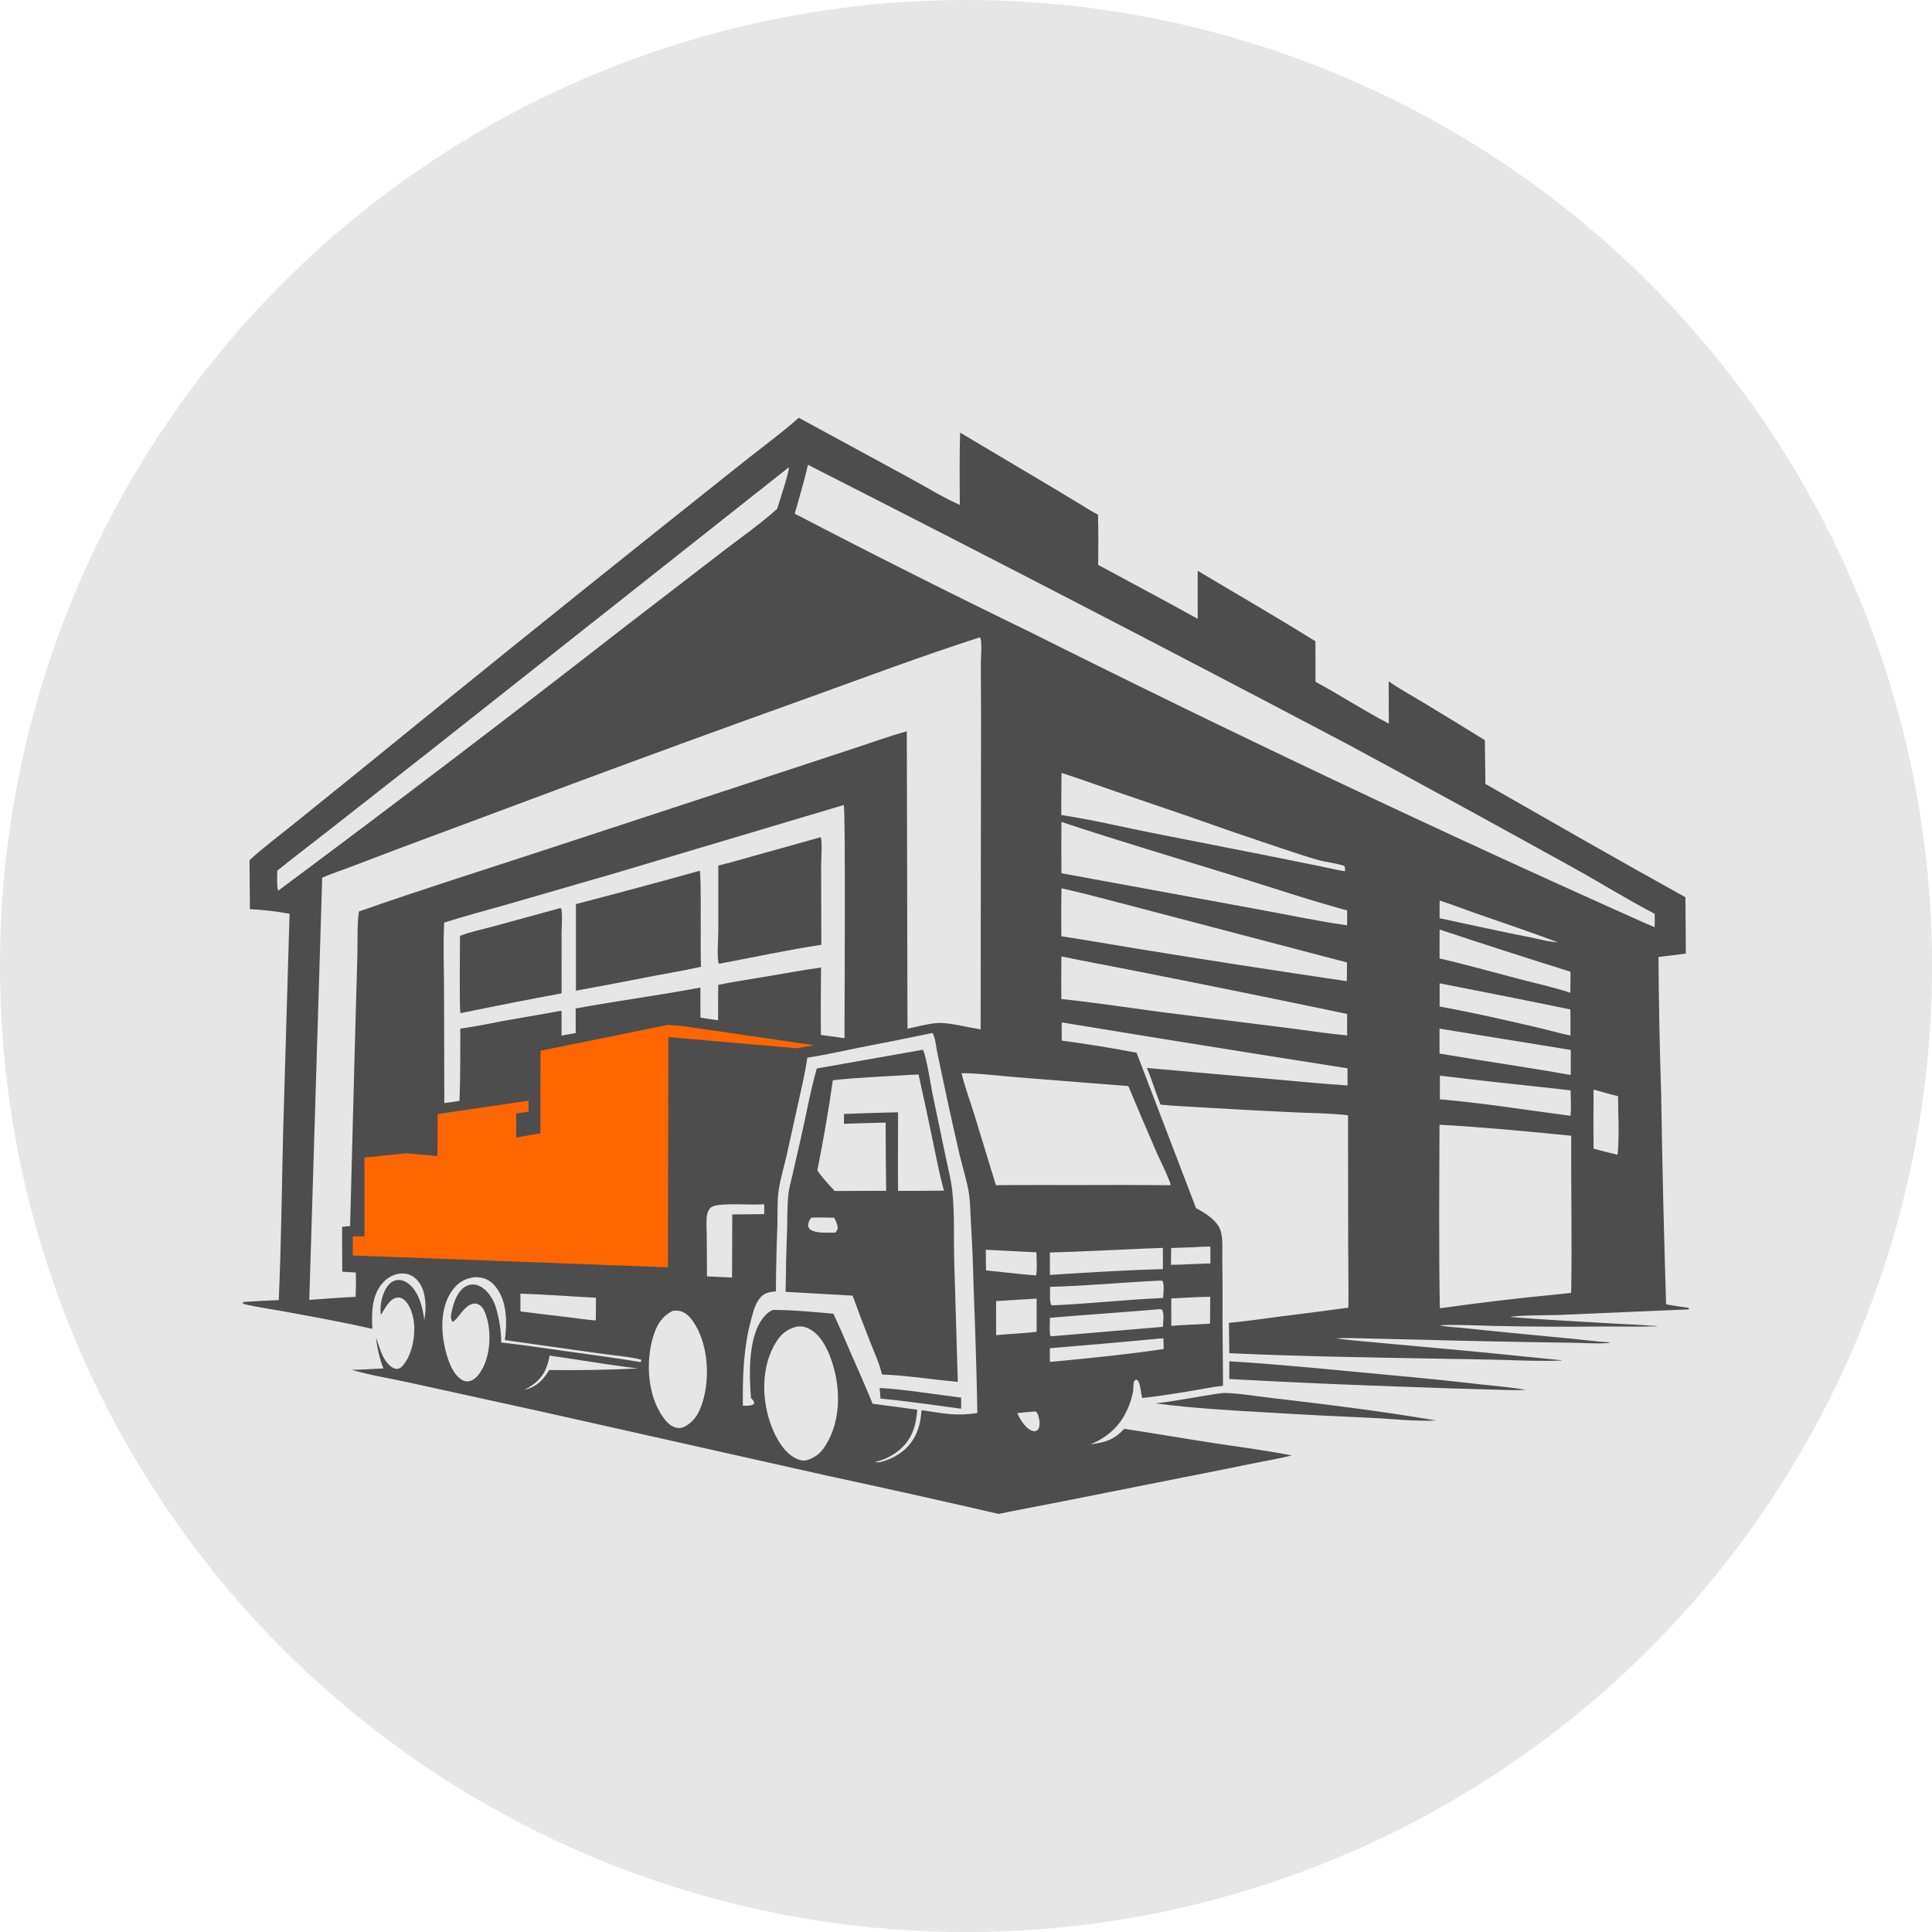 <?xml version="1.0" encoding="UTF-8"?>
<!DOCTYPE svg PUBLIC "-//W3C//DTD SVG 1.1//EN" "http://www.w3.org/Graphics/SVG/1.1/DTD/svg11.dtd">
<!-- Creator: CorelDRAW -->
<svg xmlns="http://www.w3.org/2000/svg" xml:space="preserve" width="117.236mm" height="117.236mm" version="1.1" style="shape-rendering:geometricPrecision; text-rendering:geometricPrecision; image-rendering:optimizeQuality; fill-rule:evenodd; clip-rule:evenodd"
viewBox="0 0 357.43 357.43"
 xmlns:xlink="http://www.w3.org/1999/xlink"
 xmlns:xodm="http://www.corel.com/coreldraw/odm/2003">
 <defs>
  <style type="text/css">
   <![CDATA[
    .str0 {stroke:#4D4D4D;stroke-width:0.61;stroke-miterlimit:22.926}
    .fil0 {fill:#E6E6E6}
    .fil2 {fill:#FF6600}
    .fil1 {fill:#4D4D4D;fill-rule:nonzero}
   ]]>
  </style>
 </defs>
 <g id="Слой_x0020_1">
  <circle class="fil0" cx="178.72" cy="178.72" r="178.72"/>
  <g id="_2120089207904">
   <path class="fil1" d="M44.99 240.88c2.19,-0.16 4.39,-0.28 6.58,-0.35 0.46,-10.35 0.56,-20.72 0.81,-31.08l1.19 -40.4c-2.36,-0.44 -4.92,-0.73 -7.34,-0.85l-0.07 -9.06c2.48,-2.28 5.28,-4.38 7.95,-6.52l12.65 -10.21c18.4,-14.99 36.89,-29.9 55.47,-44.73l15.66 -12.47c3.3,-2.6 6.77,-5.17 9.89,-7.92l20.33 11.05c3.1,1.67 6.2,3.63 9.46,5.07 -0.01,-4.45 -0.09,-8.92 0.06,-13.37l16.36 9.72 5.95 3.58c1.04,0.63 2.09,1.32 3.19,1.88 0.11,3.09 0.05,6.19 0.04,9.29 6.13,3.33 12.33,6.59 18.41,9.98l-0 -8.89c7.26,4.34 14.64,8.58 21.78,13.04l0.02 7.5c4.6,2.48 8.92,5.33 13.56,7.73l-0.03 -7.82c1.9,1.34 4.05,2.5 6.07,3.72 3.93,2.37 7.84,4.76 11.73,7.17l0.1 8.1c12.3,7.02 24.58,14.08 37,20.95l0.08 10.43 -5.06 0.63c0.05,8.52 0.22,17.04 0.5,25.56 0.2,12.91 0.5,25.81 0.91,38.71 1.39,0.23 2.79,0.45 4.2,0.64l0 0.28 -23.91 1.03c-1.87,0.07 -7.75,0.04 -9.16,0.38 6.51,0.53 13.09,0.85 19.61,1.24 2.17,0.13 4.35,0.18 6.51,0.38 0.28,0.03 0.7,-0 0.95,0.04 0.07,0.01 0.14,0.05 0.21,0.07 -3.29,0.1 -6.6,0.02 -9.9,0.03 -6.71,0.08 -13.41,0.04 -20.12,-0.1 -1.47,-0.03 -9.54,-0.36 -10.25,-0.08 1.43,0.28 3.06,0.32 4.53,0.47 2.78,0.3 5.57,0.59 8.36,0.86l11.65 1.12c2.24,0.22 4.52,0.53 6.77,0.66l0.2 0.01 -0.01 0.03c-1.12,0.32 -5.28,0.05 -6.72,0.04 -9.64,-0.13 -19.27,-0.32 -28.91,-0.58l-9.1 -0.21c-2,-0.04 -4.05,-0.15 -6.04,-0.02 2.42,0.33 4.9,0.52 7.34,0.75l11.91 1.09c7.53,0.66 15.05,1.46 22.57,2.21 -0.03,0.02 -0.06,0.03 -0.08,0.05 -0,0 -0,0 -0,0 -3.72,0.14 -7.49,-0.02 -11.21,-0.13 -3.29,-0.08 -6.58,-0.15 -9.88,-0.19 -13.44,-0.24 -26.91,-0.43 -40.33,-1.04l-0.07 -5.61c3.13,-0.29 6.23,-0.76 9.34,-1.16 4.26,-0.52 8.51,-1.07 12.76,-1.66 0.05,-3.92 -0.04,-7.85 -0.04,-11.77l-0.03 -23.82c-3.15,-0.39 -6.67,-0.38 -9.87,-0.54 -5.45,-0.25 -10.9,-0.54 -16.35,-0.87 -2.82,-0.17 -5.65,-0.29 -8.46,-0.55 -0.91,-2.25 -1.58,-4.55 -2.53,-6.79l21.53 1.91c5.19,0.46 10.39,0.98 15.59,1.33 0.02,-1.06 -0.01,-2.12 -0.01,-3.18 -17.63,-2.76 -35.25,-5.59 -52.85,-8.49 -0.05,1.12 -0.01,2.25 -0.01,3.37 4.61,0.61 9.29,1.37 13.84,2.24l11 28.75c0.98,0.52 1.94,1.1 2.75,1.77 0.88,0.73 1.63,1.63 1.87,2.65 0.39,1.64 0.22,3.39 0.24,5.05 0.03,2.55 0.07,5.1 0.05,7.65 -0.04,5.25 0.07,10.5 0.08,15.75 -1.83,0.19 -3.67,0.58 -5.48,0.88 -3.15,0.53 -6.29,1.03 -9.47,1.38 -0.25,-0.94 -0.25,-1.97 -0.61,-2.89 -0.1,-0.25 -0.18,-0.37 -0.47,-0.5l-0.21 0.07c-0.07,0.08 -0.16,0.15 -0.2,0.24 -0.19,0.46 -0.1,1.2 -0.18,1.7 -0.15,0.96 -0.44,1.94 -0.8,2.86 -1.24,3.14 -3.41,5.56 -7.03,7.07 0.12,-0.01 0.23,-0.03 0.35,-0.04 2.64,-0.34 4.2,-1.01 5.82,-2.81 5.56,0.83 11.09,1.8 16.65,2.65 4.78,0.73 9.61,1.34 14.34,2.27 -1.94,0.5 -3.95,0.85 -5.92,1.24l-9.27 1.86 -27.83 5.53c-3.73,0.74 -7.48,1.41 -11.19,2.2 -10.53,-2.44 -21.1,-4.79 -31.68,-7.07l-52.73 -11.83 -24.57 -5.39c-3.52,-0.78 -7.29,-1.36 -10.7,-2.38 1.94,0 3.9,-0.18 5.85,-0.25 -0.75,-1.89 -1.13,-3.77 -1.39,-5.73 0.68,1.68 1.06,3.81 2.54,5.17 0.43,0.39 0.79,0.61 1.43,0.65 0.38,-0.09 0.61,-0.19 0.85,-0.45 1.97,-2.06 2.55,-5.96 2.18,-8.47 -0.18,-1.21 -0.79,-3.32 -2.06,-4.07 -0.34,-0.2 -0.7,-0.27 -1.12,-0.19 -1.4,0.27 -2.24,2.24 -2.91,3.17 -0.22,-1.72 0.21,-4.08 1.43,-5.53 0.39,-0.46 0.96,-0.84 1.65,-0.91 0.64,-0.06 1.24,0.14 1.73,0.46 2.25,1.45 2.96,4.78 3.25,6.96 0.1,-0.7 0.19,-1.41 0.21,-2.11 0.05,-1.87 -0.29,-4.33 -1.99,-5.72 -0.64,-0.53 -1.47,-0.82 -2.39,-0.8 -1.16,0.03 -2.25,0.55 -3.02,1.23 -2.64,2.33 -2.57,6.05 -2.44,9.01 -5.33,-1.21 -10.81,-2.2 -16.21,-3.19 -2.56,-0.47 -5.19,-0.82 -7.7,-1.44l0 -0.38zm52.01 16.25l-0.16 0.04 0.16 -0.04c0.12,-0.03 0.24,-0.05 0.36,-0.09 2.16,-0.62 3.29,-1.99 4.24,-3.58 5.43,0.08 10.99,-0.02 16.42,-0.29l-2.93 -0.38c-4.48,-0.62 -8.93,-1.36 -13.41,-2 -0.09,0.48 -0.19,0.96 -0.33,1.43 -0.66,2.25 -1.94,3.7 -4.35,4.91zm52.47 -171.15c-0.67,3.04 -1.6,6.04 -2.44,9.05 14.41,7.51 28.97,14.83 43.66,21.96 37.35,18.7 75.24,36.64 113.67,53.8l1.76 0.74c0.02,-0.82 0.02,-1.65 0.01,-2.47 -5.17,-2.7 -10.1,-5.78 -15.19,-8.6 -13.75,-7.61 -27.54,-15.16 -41.39,-22.65 -33.19,-17.5 -66.56,-34.78 -100.09,-51.83zm-3.54 0.48l-66.08 52.24 -19.57 15.35c-2.99,2.34 -6.04,4.64 -8.98,7.03 0,1.17 -0.15,2.57 0.16,3.71 21.71,-16.15 43.19,-32.51 64.44,-49.06l17.99 -13.84c3.31,-2.54 6.85,-5.01 9.89,-7.76 0.3,-1.03 2.35,-7.14 2.15,-7.66zm35.22 31.49c-10.62,3.42 -21.06,7.33 -31.49,11.1 -14.5,5.19 -28.95,10.46 -43.36,15.82l-32.88 12.26 -9.16 3.48c-1.54,0.58 -3.16,1.1 -4.65,1.76l-2.39 78.12c2.85,-0.2 5.71,-0.45 8.57,-0.57 0.05,-1.5 0.11,-3 0.03,-4.5l-2.5 -0.15 -0.03 -8.29c0.49,-0.06 0.99,-0.12 1.48,-0.17l0.89 -33.87 0.46 -16.23c0.06,-2.54 -0.09,-5.61 0.29,-8.08 10.86,-3.82 21.93,-7.31 32.9,-10.9l37.65 -12.36 21.33 -7.02c3.13,-1.02 6.28,-2.19 9.47,-3.05l0.13 55.01c1.78,-0.36 3.72,-0.91 5.55,-1.05 1.86,-0.15 5.93,0.86 7.98,1.19l0.08 -57.93 -0.04 -9.8c0,-1.16 0.25,-3.69 -0.09,-4.73l-0.21 -0.04zm15.24 25.04c-0.03,2.6 -0.05,5.19 -0.05,7.79 5.41,0.82 10.76,2.09 16.11,3.17l22.77 4.49 8.91 1.8c1.55,0.31 3.11,0.71 4.69,0.94 0.01,-0.38 0.09,-0.65 -0.14,-0.98 -1.5,-0.55 -3.34,-0.66 -4.92,-1.12 -4.53,-1.34 -9.03,-2.96 -13.5,-4.44 -3.14,-1.04 -6.23,-2.18 -9.36,-3.26l-14.46 -4.94c-3.34,-1.15 -6.67,-2.37 -10.05,-3.45zm-40.29 5.94l-42.09 12.55 -20.31 5.88c-3.84,1.1 -7.74,2.11 -11.53,3.33 -0.2,4.14 -0.03,8.32 -0.02,12.46l0.05 20.92c0.93,-0.13 1.9,-0.22 2.81,-0.41 0.17,-4.44 0.14,-8.9 0.15,-13.35 2.47,-0.38 5,-0.82 7.43,-1.34l11.3 -1.98 0 4.6c0.87,-0.15 1.75,-0.3 2.62,-0.47l-0.01 -4.55c7.66,-1.4 15.44,-2.43 23.08,-3.87 0,1.85 -0.02,3.71 0.01,5.56 1.08,0.19 2.17,0.35 3.26,0.49 0.01,-2.18 -0.01,-4.37 0.03,-6.55 3.04,-0.61 6.14,-1.07 9.21,-1.59 3.26,-0.55 6.53,-1.17 9.81,-1.61 -0.02,4.16 -0.09,8.32 -0.02,12.47 1.45,0.21 2.91,0.37 4.35,0.6 0.01,-4.38 0.24,-42.5 -0.14,-43.15zm40.27 3.13c-0.02,3.16 -0.02,6.33 -0,9.49l35.56 6.53c5.74,1.04 11.5,2.28 17.29,3.11l0.01 -2.76c-7.22,-1.95 -14.28,-4.35 -21.39,-6.54 -10.5,-3.24 -21.07,-6.38 -31.47,-9.83zm0.02 12.27c-0.08,2.96 -0.04,5.92 -0.04,8.88 4.58,0.69 9.13,1.51 13.7,2.25 13.01,2.12 26.05,4.14 39.11,6.06 0.03,-1.15 0.04,-2.31 0.04,-3.46l-36.8 -9.66c-5.33,-1.38 -10.63,-2.84 -16.02,-4.07zm69.95 2.27l-0.01 3.27c5.62,1.19 11.22,2.46 16.87,3.56 1.53,0.3 3.44,0.84 5.01,0.89 -4.98,-1.85 -10.02,-3.57 -15.06,-5.31 -2.27,-0.79 -4.52,-1.67 -6.81,-2.41zm0 5.38c-0.01,1.78 -0.03,3.56 -0.01,5.33 4.86,1.14 9.66,2.48 14.47,3.74 3.22,0.85 6.58,1.58 9.72,2.61 0.03,-1.3 0.04,-2.59 0.03,-3.89 -8.1,-2.53 -16.17,-5.13 -24.2,-7.8zm-69.97 4.95c-0.03,2.63 -0.04,5.26 -0.02,7.9 6.02,0.61 12.04,1.55 18.03,2.35l23.77 2.99c3.68,0.46 7.38,1.05 11.08,1.39l-0.01 -3.98c-13.16,-2.75 -26.35,-5.43 -39.55,-8.03 -4.43,-0.89 -8.89,-1.68 -13.3,-2.61zm69.97 5l-0 4.27c5.98,1.11 11.99,2.46 17.89,3.84 2.11,0.49 4.2,1.1 6.32,1.54 0.01,-1.61 -0,-3.21 -0.02,-4.82 -8.04,-1.68 -16.11,-3.25 -24.18,-4.84zm-142.8 7.36l-16.32 3.39c-2.5,0.5 -5.01,1.07 -7.54,1.47l-0.02 15.25c-1.3,0.18 -2.58,0.42 -3.87,0.67l-0 -3.8c0.76,-0.11 1.52,-0.23 2.28,-0.36 0.01,-0.88 0.03,-1.75 -0.01,-2.63 -5.71,1 -11.62,1.88 -17.4,2.54l-0.04 7.71c-1.88,-0.14 -3.78,-0.44 -5.66,-0.5 -2.52,-0.08 -5.38,0.43 -7.85,0.82 0,4.85 0.1,9.71 0,14.56 -0.72,-0.03 -1.44,-0.06 -2.16,-0.07l-0 4.21 21.42 0.8c12.5,0.22 25,1.16 37.5,1.42l0.07 -26.84c-0.01,-5.24 -0.11,-10.5 0.02,-15.74 5.43,0.51 10.86,0.96 16.31,1.34 2.68,0.18 5.47,0.46 8.16,0.39 0.69,-0.02 1.38,-0.08 2.06,-0.18 0.68,-0.1 1.36,-0.23 2.02,-0.4 -3.57,-0.5 -27.34,-4.24 -28.96,-4.04zm142.78 1.01l0 4.62c8.08,1.37 16.23,2.52 24.28,3.96l0 -4.64 -24.29 -3.94zm-93.81 0.81c-4.56,0.95 -9.12,1.86 -13.7,2.74 -3.14,0.63 -6.28,1.34 -9.46,1.84 -0.39,2.84 -1.08,5.67 -1.7,8.49l-2.18 9.85c-0.45,1.95 -1.06,3.92 -1.37,5.89 -0.35,2.17 -0.22,4.5 -0.28,6.7 -0.15,4.09 -0.25,8.18 -0.28,12.28 -1.15,0.14 -2.03,0.25 -2.78,1.06 -1.01,1.1 -1.39,2.66 -1.75,3.98 -1.47,5.38 -1.64,10.64 -1.58,16.13 0.72,-0.01 1.55,0.08 2.09,-0.36 0.04,-0.47 -0.24,-0.71 -0.59,-1.06 -0.32,-4.34 -0.68,-12.1 2.87,-15.53 0.33,-0.32 0.73,-0.55 1.15,-0.78 3.68,0 7.57,0.37 11.24,0.71 1.06,2.3 2.09,4.62 3.07,6.95 1.39,3.23 2.87,6.44 4.18,9.7 2.75,0.37 5.52,0.71 8.26,1.11 -0.24,3.04 -0.99,5.8 -3.9,7.9 -1.11,0.8 -2.37,1.41 -3.81,1.73l0.03 0.08 0.23 0 -0.28 -0.05c0.78,0.21 1.83,-0.23 2.54,-0.52 2.58,-1.06 4.29,-2.88 5.17,-5.11 0.51,-1.29 0.7,-2.61 0.82,-3.95 3.94,0.56 6.32,1.17 10.32,0.52 -0.15,-7.74 -0.39,-15.47 -0.7,-23.2 -0.09,-4.09 -0.26,-8.18 -0.51,-12.27 -0.1,-1.65 -0.1,-3.34 -0.33,-4.98 -0.33,-2.32 -1.11,-4.65 -1.66,-6.94 -0.91,-3.9 -1.78,-7.8 -2.62,-11.71l-1.62 -7.67c-0.22,-1.07 -0.31,-2.46 -0.81,-3.46l-0.08 -0.06zm5.38 7.42c0.59,2.54 1.55,5.05 2.33,7.56l4.03 13.18c5.09,-0.06 10.19,-0.02 15.28,-0.03 5.67,-0.03 11.33,-0.02 17,0.03 0.03,-0.2 0.01,-0.32 -0.07,-0.52 -0.77,-1.99 -1.78,-3.95 -2.64,-5.91 -1.72,-3.96 -3.41,-7.93 -5.07,-11.91l-20.6 -1.63c-3.38,-0.27 -6.88,-0.74 -10.27,-0.76zm88.5 0.48l-0.01 4.37c8.09,0.68 16.15,2.01 24.18,3.05 0.14,-1.55 0.03,-3.15 0.01,-4.71 -8.06,-0.92 -16.14,-1.72 -24.19,-2.72zm28.43 2.57c-0.01,3.64 -0.06,7.29 0.01,10.93 1.47,0.4 2.95,0.78 4.43,1.12 0.35,-3.56 0.1,-7.27 0.09,-10.83 -1.53,-0.37 -3.02,-0.82 -4.54,-1.22zm-28.5 6.49c-0.05,11.32 -0.14,22.66 0.06,33.97 7.16,-1.01 14.35,-1.86 21.56,-2.56l2.73 -0.29c0.19,-9.69 -0.04,-19.39 0.01,-29.07 -8.08,-0.81 -16.24,-1.59 -24.36,-2.04zm-127.3 14.77c-1.56,0.02 -6.5,-0.3 -7.47,0.53 -0.43,0.36 -0.65,0.87 -0.74,1.36 -0.21,1.27 -0.07,2.67 -0.06,3.96l0.04 7.44 2.03 0.1 2.61 0.12 0.04 -11.68c1.97,0 3.94,-0.02 5.91,-0.06l0.01 -1.8 -2.37 0.04zm82.02 7.9l-4.37 0.15 -0.04 3.1c0.96,-0.02 1.94,-0.01 2.9,-0.09 1.47,-0.06 2.93,-0.11 4.4,-0.16 0,-1.04 0.02,-2.08 -0.01,-3.12 -0.96,0.03 -1.93,0.03 -2.88,0.11zm-8.35 0.21c-6.15,0.26 -12.3,0.6 -18.46,0.77l0.01 4.16 2.18 -0.16c6.22,-0.37 12.49,-0.78 18.72,-0.92l-0 -3.93c-0.81,0.03 -1.64,0.04 -2.45,0.09zm-30.32 0.27c0.01,1.27 0.02,2.55 0.05,3.82 3.09,0.29 6.17,0.68 9.26,0.93 0.24,-1.36 0.07,-2.89 0.07,-4.28l-9.38 -0.48zm-94.45 5.05c-1.59,0.19 -2.78,0.76 -3.73,1.82 -2.66,2.96 -2.67,7.47 -1.95,10.91 0.38,1.84 1.27,5.2 3.3,6.33 0.35,0.2 0.77,0.29 1.19,0.22 0.84,-0.14 1.53,-0.84 1.94,-1.41 2.14,-2.93 2.32,-7.7 1.22,-10.9 -0.24,-0.7 -0.65,-1.65 -1.51,-1.98 -0.38,-0.15 -0.81,-0.12 -1.18,0.02 -1.56,0.59 -2.67,3.06 -3.47,3.26 -0.54,-0.64 -0.23,-1.58 -0.07,-2.29 0.32,-1.41 1.02,-3.47 2.56,-4.3 0.52,-0.28 1.12,-0.39 1.73,-0.28 1.21,0.23 2.14,1.19 2.73,2.03 0.48,0.68 0.83,1.45 1.07,2.21 0.62,2.15 0.98,4.24 0.97,6.46 4.11,0.45 8.21,1.08 12.29,1.65 4.48,0.63 8.99,1.21 13.44,1.97 0.2,-0.19 0.18,-0.18 0.18,-0.44 -2.1,-0.57 -5.24,-0.81 -7.49,-1.13l-17.74 -2.5c0.44,-3.22 0.49,-7.65 -2.13,-10.34 -0.79,-0.81 -1.69,-1.19 -2.94,-1.29 -0.14,-0.01 -0.28,-0.02 -0.42,-0.03zm126.65 0.65c-6.75,0.31 -13.55,0.99 -20.3,1.15 0.03,0.67 -0.15,2.9 0.24,3.39l0.34 0.03c6.79,-0.3 13.55,-1.06 20.33,-1.36 0.04,-0.96 0.26,-2.2 -0.08,-3.12 -0.27,-0.11 -0.26,-0.09 -0.53,-0.08zm-118.29 2.41l0 3.28c2.95,0.39 5.9,0.75 8.85,1.08 1.69,0.2 3.4,0.49 5.09,0.6 0.03,-1.4 0.04,-2.8 0.03,-4.2 -4.66,-0.24 -9.31,-0.62 -13.98,-0.76zm124.08 0.7c-1.22,0.07 -2.45,0.13 -3.67,0.19l0.01 5.08c1.14,-0.09 2.28,-0.18 3.43,-0.22 1.24,-0.06 2.49,-0.11 3.73,-0.2l0.04 -4.96c-1.17,0.03 -2.37,0.02 -3.54,0.12zm-29.92 0.3l-6.15 0.38c-0.02,2.1 -0.02,4.19 0,6.29l1.57 -0.12c1.96,-0.17 3.98,-0.24 5.92,-0.49l0 -6.13 -1.36 0.07zm23.54 1.92c-6.57,0.58 -13.17,0.97 -19.74,1.56 -0,1.09 -0.12,2.26 0.07,3.34 0.32,0.09 0.61,0.04 0.94,0.01l19.89 -1.69c0.01,-0.83 0.34,-2.5 -0.21,-3.2 -0.32,-0.12 -0.61,-0.06 -0.95,-0.01zm-89.56 0.29c-2.16,1.08 -3.04,2.91 -3.61,4.84 -1.36,4.6 -1.07,10.96 2.06,15.08 0.52,0.69 1.31,1.5 2.33,1.7 0.39,0.08 0.78,0.01 1.16,-0.08 2.08,-0.98 2.91,-2.57 3.52,-4.38 1.54,-4.57 1.21,-11.17 -1.74,-15.36 -0.51,-0.72 -1.33,-1.57 -2.37,-1.8 -0.43,-0.1 -0.91,-0.07 -1.34,-0.02zm23.01 2.89c-1.86,0.47 -2.9,1.37 -3.79,2.76 -2.94,4.61 -2.76,10.93 -0.87,15.79 0.8,2.06 2.36,5.03 4.9,6.03 0.45,0.18 0.94,0.21 1.44,0.17 1.74,-0.46 2.78,-1.44 3.6,-2.73 3.09,-4.88 2.83,-11.47 0.82,-16.58 -0.74,-1.89 -1.94,-4.25 -4.22,-5.21 -0.65,-0.27 -1.16,-0.32 -1.88,-0.23zm66.62 2.26c-6.6,0.62 -13.21,1.2 -19.82,1.74l-0.01 2.52c0.46,-0.03 0.93,-0.05 1.39,-0.11 6.53,-0.63 13.2,-1.3 19.67,-2.26l-0.03 -1.97c-0.38,0.02 -0.84,0.01 -1.21,0.08zm-22.86 13.46c-1,0.09 -2.01,0.16 -3.01,0.28 0.53,1.1 1.1,2.1 2.14,2.95 0.36,0.23 0.6,0.35 1.05,0.42 0.35,-0.08 0.46,-0.09 0.67,-0.35 0.53,-0.65 0.23,-2.14 -0.07,-2.86 -0.06,-0.15 -0.15,-0.27 -0.25,-0.4 -0.26,-0.08 -0.28,-0.08 -0.54,-0.04z"/>
   <path class="fil1" d="M132.87 160.13c2.29,-0.52 4.55,-1.23 6.81,-1.85 4.02,-1.11 8.04,-2.23 12.05,-3.37l0.13 0.05c0.28,0.86 0.05,4.27 0.05,5.36l0.04 14.47c-6.29,0.96 -12.52,2.31 -18.76,3.48l-0.28 -0.05c-0.28,-1.79 -0.03,-4 -0.02,-5.85l0 -12.23z"/>
   <path class="fil1" d="M106.55 167.26c7.66,-1.99 15.29,-4.04 22.89,-6.16 0.36,0.35 0.09,15.65 0.25,17.76 -2.85,0.64 -5.76,1.12 -8.64,1.67 -4.82,0.95 -9.66,1.87 -14.5,2.75l0 -16.02z"/>
   <path class="fil1" d="M85.1 173.14c1.88,-0.75 4.13,-1.19 6.12,-1.74l12.33 -3.37 0.26 0.01c0.31,0.9 0.08,3.48 0.08,4.52l0.01 11.21c-6.17,1.15 -12.38,2.37 -18.51,3.64l-0.2 0c-0.24,-0.41 -0.08,-12.76 -0.09,-14.27z"/>
   <path class="fil1" d="M151.12 197.67l19.55 -3.45 0.09 0.03c0.57,0.87 1.48,6.72 1.74,8.02l2.48 11.86c0.44,2.12 1.01,4.27 1.22,6.41 0.41,4.03 0.23,8.19 0.32,12.24l0.68 22.88c-4.66,-0.43 -9.35,-1.19 -14.03,-1.38 -0.47,-2.04 -1.42,-4.07 -2.2,-6.05 -1.12,-2.83 -2.19,-5.67 -3.23,-8.53l-12.4 -0.7c0.04,-3.86 0.13,-7.73 0.28,-11.59 0.06,-2.17 0.01,-4.38 0.25,-6.54 0.13,-1.18 0.49,-2.38 0.75,-3.55l1.45 -6.33c1.02,-4.44 1.8,-8.94 3.05,-13.34zm17.59 1.16c-4.85,0.33 -9.82,0.48 -14.63,1.02 -0.79,5.56 -1.77,11.17 -2.87,16.69 0.94,1.35 2.06,2.58 3.21,3.8l9.53 -0.04c-0.07,-4.2 -0.1,-8.41 -0.1,-12.61 -1.24,0.04 -2.47,0.06 -3.71,0.09l-4 0.13 -0 -1.82c3.34,-0.09 6.67,-0.26 10.01,-0.31 -0,4.84 -0.06,9.69 0,14.54 2.83,-0.01 5.67,0 8.5,-0.05 -0.76,-2.59 -1.25,-5.24 -1.8,-7.86 -0.93,-4.55 -1.9,-9.08 -2.91,-13.62 -0.4,0.02 -0.84,0.01 -1.23,0.06zm-18.61 26.43c-0.37,0.44 -0.7,1.14 -0.55,1.69 0.09,0.34 0.38,0.58 0.75,0.74 1.16,0.49 2.96,0.34 4.24,0.35 0.38,-0.42 0.49,-0.74 0.39,-1.26 -0.1,-0.5 -0.35,-1.04 -0.61,-1.5 -1.4,-0.01 -2.83,-0.08 -4.23,-0.01z"/>
   <path class="fil1" d="M77.56 214.37l2.94 -0.05 0.08 0.06c0.31,1.46 0.06,3.41 0.06,4.92l-2.98 -0.01c-0.38,-1.38 -0.11,-3.46 -0.09,-4.92z"/>
   <path class="fil1" d="M227.42 255.14l0.01 -3.3c10.31,0.65 20.62,1.72 30.9,2.67 5.21,0.47 10.41,1.01 15.6,1.61 2.78,0.31 5.65,0.53 8.39,1.02 -2.16,0.1 -4.39,-0.02 -6.55,-0.07 -4.33,-0.11 -8.66,-0.25 -12.98,-0.41 -11.79,-0.38 -23.58,-0.89 -35.35,-1.53z"/>
   <path class="fil1" d="M162.89 258.73c-0.03,-0.65 -0.1,-1.3 -0.15,-1.95 5.01,0.31 10.09,1.17 15.07,1.79l0.01 2.05c-4.95,-0.67 -9.94,-1.39 -14.92,-1.88z"/>
   <path class="fil1" d="M213.75 259.64c4.09,-0.47 8.11,-1.34 12.19,-1.89 1.6,-0.22 6.8,0.59 8.76,0.82 10.41,1.22 20.71,2.47 31.01,4.23 -3.6,0.18 -7.95,-0.26 -11.59,-0.47 -6.54,-0.28 -13.07,-0.61 -19.6,-1.01 -6.94,-0.4 -13.88,-0.78 -20.76,-1.69z"/>
   <polygon class="fil2 str0" points="152.51,193.34 126.56,189.56 123.56,189.3 99.69,194.15 99.67,209.41 95.8,210.08 95.8,206.28 98.08,205.92 98.07,203.29 80.67,205.84 80.63,213.55 75.26,213.06 67.12,213.87 67.12,228.43 64.96,228.43 64.96,232.56 123.88,234.78 123.96,192.2 147.4,194.24 "/>
  </g>
 </g>
</svg>
